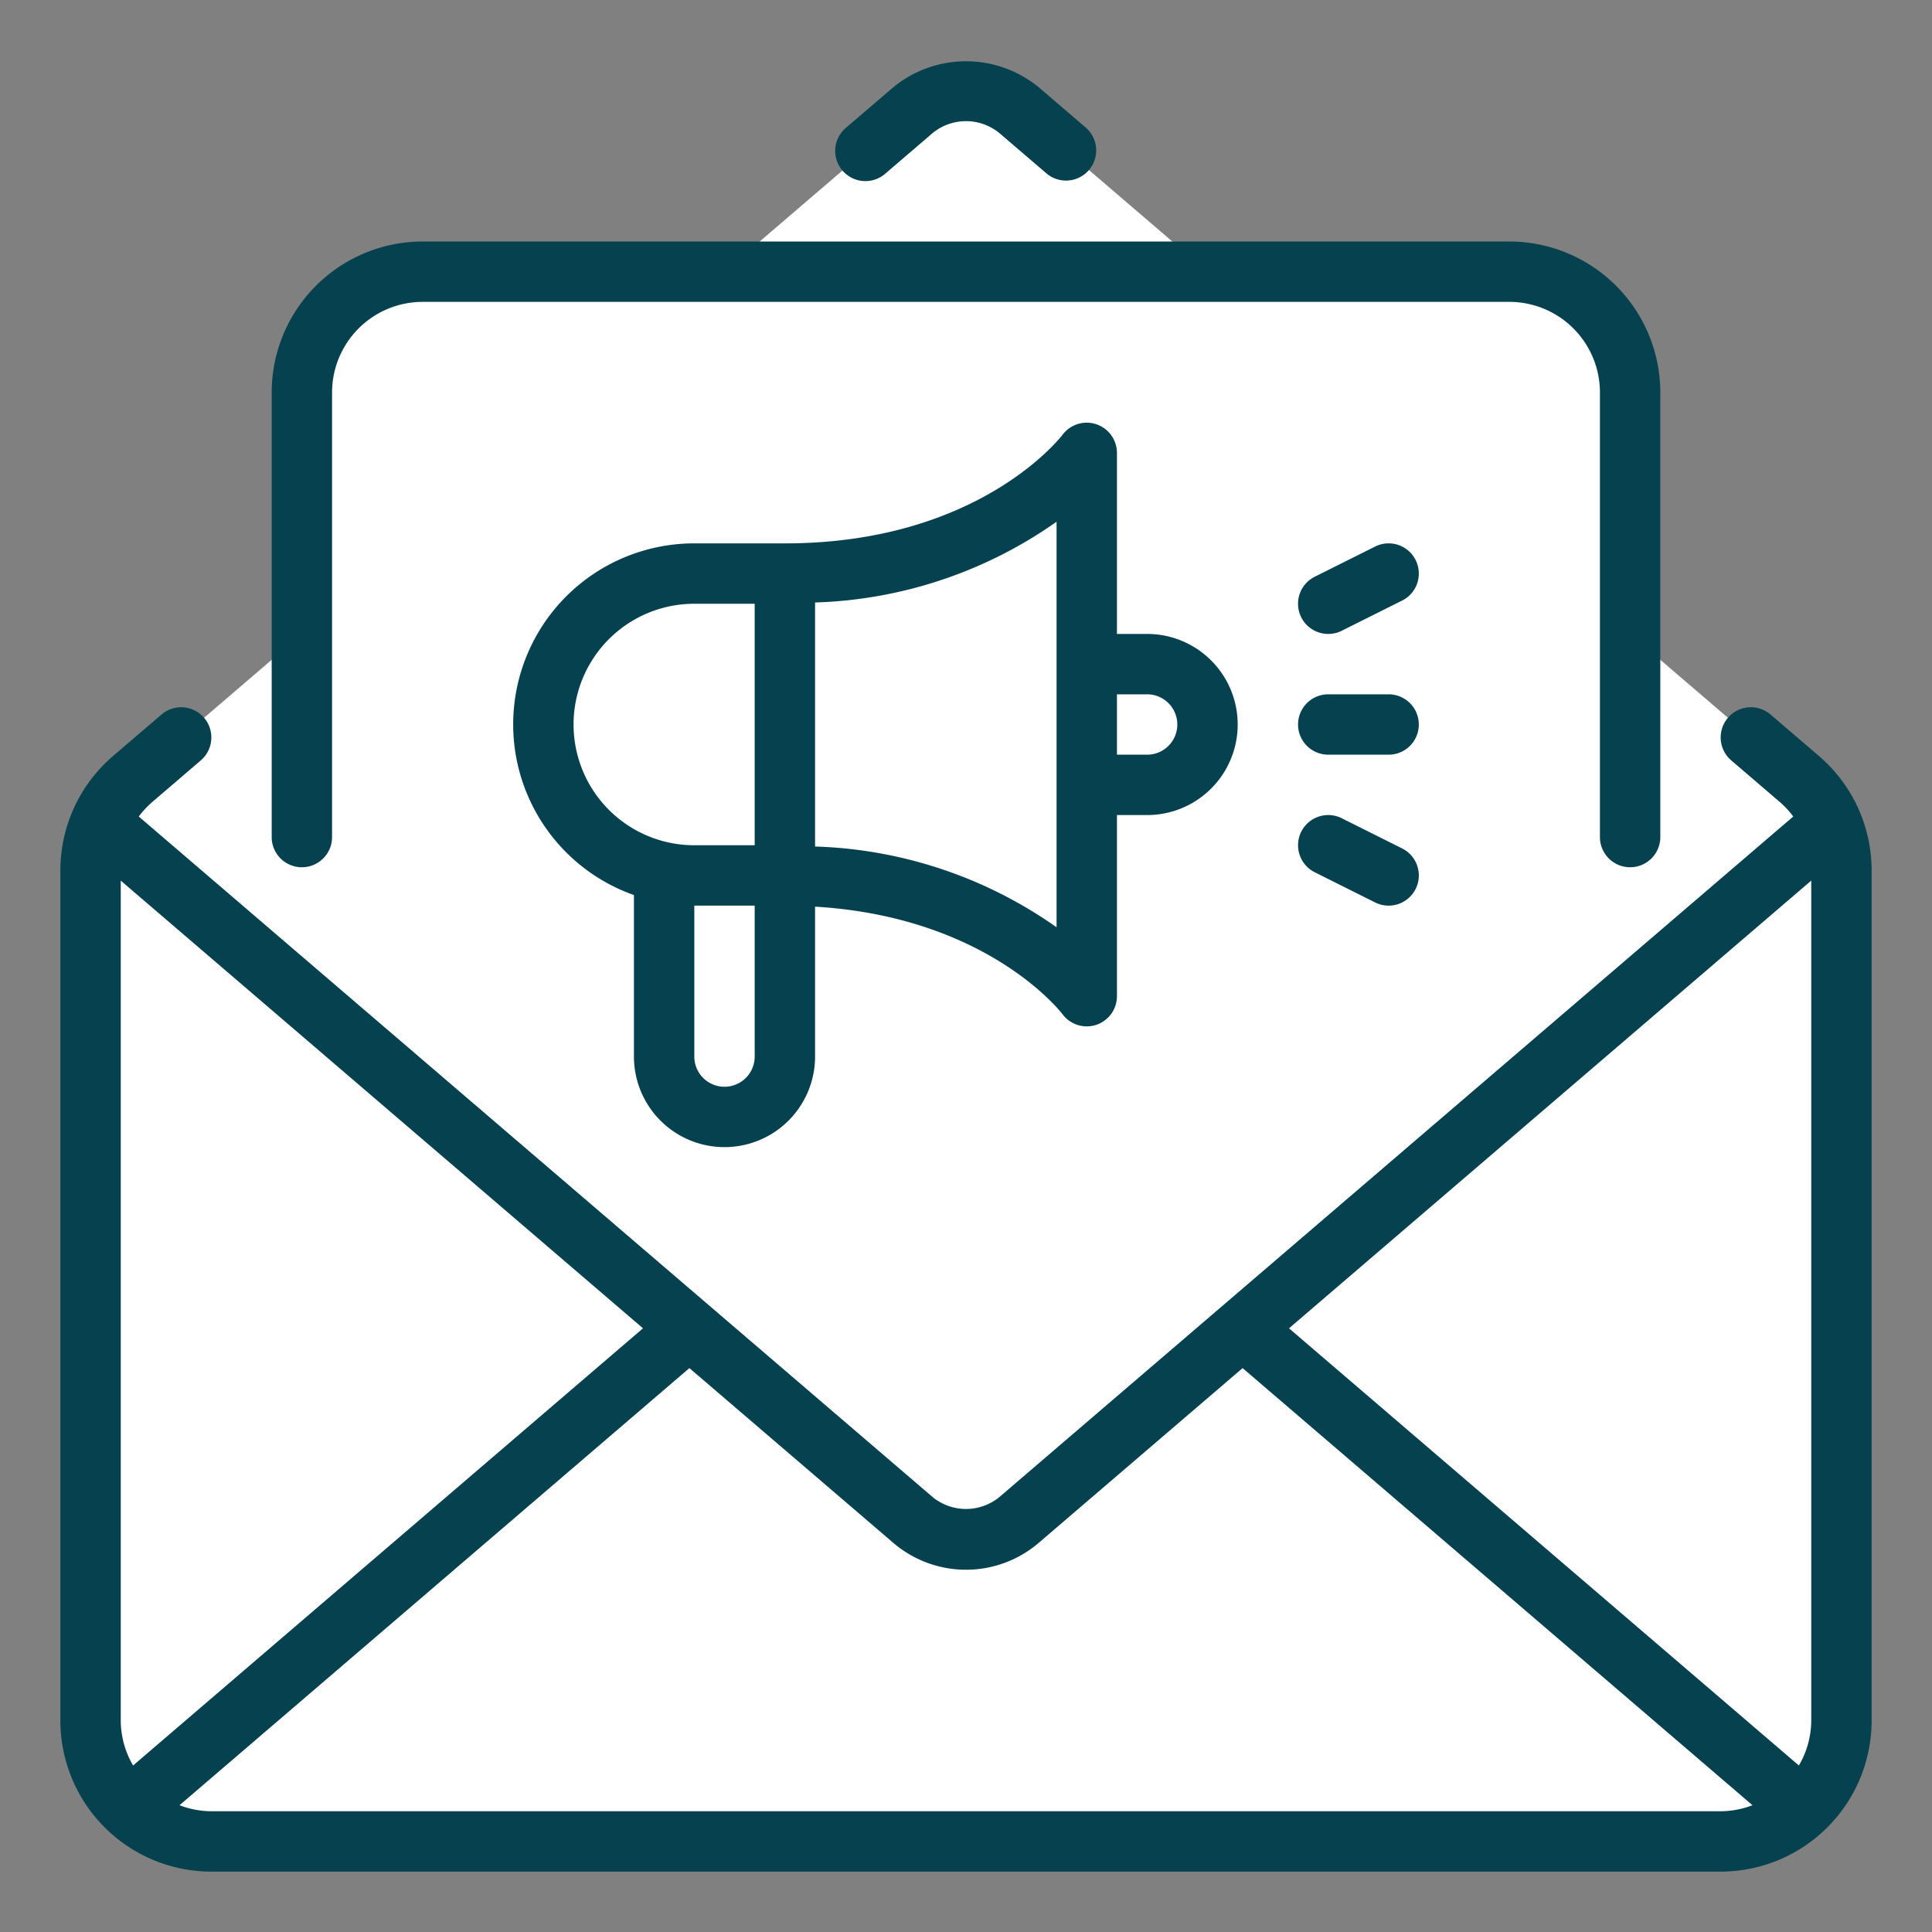 <svg xmlns="http://www.w3.org/2000/svg" version="1.1" xmlns:xlink="http://www.w3.org/1999/xlink" width="512" height="512" x="0" y="0" viewBox="0 0 64 64" style="enable-background:new 0 0 512 512" xml:space="preserve" class=""><rect x="0" y="0" width="64" height="64" fill="#808080" stroke="none"/><g><g data-name="02-Email Marketing"><path fill="#ffffff" d="M57 61H7a4 4 0 0 1-4-4V28.84a4 4 0 0 1 1.397-3.037L30.24 3.65A2.703 2.703 0 0 1 32 3a2.703 2.703 0 0 1 1.76.65l25.843 22.153A4 4 0 0 1 61 28.84V57a4 4 0 0 1-4 4Z" opacity="1" data-original="#ffa726" class=""></path><path fill="#ffffff" d="M59.6 25.8a3.808 3.808 0 0 1 1.07 1.48L33.76 50.35a2.708 2.708 0 0 1-3.52 0L3.33 27.28A3.807 3.807 0 0 1 4.4 25.8l.93-.8 24.91 21.35a2.708 2.708 0 0 0 3.52 0L58.67 25Z" opacity="1" data-original="#fb8c00" class=""></path><path fill="#ffffff" d="M61 28.84V57a3.999 3.999 0 0 1-4 4H7a3.999 3.999 0 0 1-4-4V28.84a3.799 3.799 0 0 1 .33-1.56l26.91 23.07a2.708 2.708 0 0 0 3.52 0l26.91-23.07a3.8 3.8 0 0 1 .33 1.56Z" opacity="1" data-original="#ffb74d" class=""></path><path fill="#ffffff" d="M60.67 27.28 56 31.284V54a4 4 0 0 1-4 4H7a4 4 0 0 1-4-4v3a3.999 3.999 0 0 0 4 4h50a3.999 3.999 0 0 0 4-4V28.84a3.8 3.8 0 0 0-.33-1.56Z" opacity="1" data-original="#ffa726" class=""></path><path fill="#ffffff" d="M59.73 59.92A3.998 3.998 0 0 1 57 61H7a3.998 3.998 0 0 1-2.73-1.08L22.84 44l7.4 6.35a2.708 2.708 0 0 0 3.52 0l7.4-6.35Z" opacity="1" data-original="#ffcc80" class=""></path><path fill="#ffffff" d="M54 13v20L33.76 50.35a2.708 2.708 0 0 1-3.52 0L10 33V13a3.999 3.999 0 0 1 4-4h36a3.999 3.999 0 0 1 4 4Z" opacity="1" data-original="#eeeeee" class=""></path><path fill="#ffffff" d="M50 9h-5a3.999 3.999 0 0 1 4 4v17.066a7 7 0 0 1-2.444 5.314L33.76 46.35a2.708 2.708 0 0 1-3.52 0L10 28.998V33l20.24 17.35a2.708 2.708 0 0 0 3.52 0L54 33V13a4 4 0 0 0-4-4Z" opacity="1" data-original="#e0e0e0" class=""></path><path fill="#ffffff" d="M22 28h4v7a2 2 0 0 1-2 2 2 2 0 0 1-2-2v-7Z" opacity="1" data-original="#ffa726" class=""></path><path fill="#ffffff" d="M36 22h2a2 2 0 0 1 2 2 2 2 0 0 1-2 2h-2v-4Z" opacity="1" data-original="#42a5f5" class=""></path><path fill="#ffffff" d="M36 15v18s-3-4-10-4V19c7 0 10-4 10-4Z" opacity="1" data-original="#ffa726" class=""></path><path fill="#ffffff" d="M26 19v10h-3a5 5 0 0 1 0-10Z" opacity="1" data-original="#42a5f5" class=""></path><path fill="#ffffff" d="M22 31v4a2 2 0 0 0 2 2v-4a2 2 0 0 0-2-2Z" opacity="1" data-original="#ffb74d" class=""></path><path fill="#ffffff" d="M18.705 21.48A5.288 5.288 0 0 0 23.217 24H26v-5h-3a4.98 4.98 0 0 0-4.295 2.48Z" opacity="1" data-original="#64b5f6" class=""></path><path fill="#ffffff" d="M33 21v-3.642A14.611 14.611 0 0 1 26 19v5h4a3 3 0 0 0 3-3Z" opacity="1" data-original="#ffb74d" class=""></path><path fill="#ffffff" d="M39.973 23.737A1.994 1.994 0 0 0 38 22h-1a2 2 0 0 0 2 2 1.978 1.978 0 0 0 .973-.263Z" opacity="1" data-original="#64b5f6" class=""></path><path fill="#ffffff" d="M55.354 56.168A3.99 3.99 0 0 1 52 58H7a3.927 3.927 0 0 1-.439-.044L4.27 59.92A3.998 3.998 0 0 0 7 61h50a3.998 3.998 0 0 0 2.73-1.08Z" opacity="1" data-original="#ffb74d" class=""></path><path d="M27.908 5.65a1 1 0 0 1 .108-1.41l1.574-1.348a3.8 3.8 0 0 1 4.82 0l1.574 1.349a1 1 0 0 1-1.301 1.518L33.108 4.41a1.746 1.746 0 0 0-2.216 0l-1.574 1.35a1.002 1.002 0 0 1-1.41-.11ZM62 28.84V57a5.006 5.006 0 0 1-5 5H7a5.006 5.006 0 0 1-5-5V28.84a4.994 4.994 0 0 1 1.746-3.797L5.35 23.67a1 1 0 0 1 1.302 1.519l-1.603 1.374a2.996 2.996 0 0 0-.452.486L30.892 49.59a1.746 1.746 0 0 0 2.216 0l26.296-22.542a2.996 2.996 0 0 0-.452-.486l-1.603-1.374a1 1 0 0 1 1.302-1.519l1.603 1.374A4.994 4.994 0 0 1 62 28.84ZM60 57V29.171L42.7 44.002 59.59 58.484A2.964 2.964 0 0 0 60 57ZM21.3 44.002 4 29.172V57a2.965 2.965 0 0 0 .409 1.484ZM57 60a2.97 2.97 0 0 0 1.053-.2l-16.89-14.48-6.753 5.788a3.703 3.703 0 0 1-4.82 0l-6.753-5.788L5.947 59.8A2.97 2.97 0 0 0 7 60ZM10 28.729a1 1 0 0 0 1-1V13a3.003 3.003 0 0 1 3-3h36a3.003 3.003 0 0 1 3 3v14.729a1 1 0 0 0 2 0V13a5.006 5.006 0 0 0-5-5H14a5.006 5.006 0 0 0-5 5v14.729a1 1 0 0 0 1 1ZM21 35v-5.35A5.996 5.996 0 0 1 23 18h3c6.365 0 9.09-3.457 9.203-3.604A1.001 1.001 0 0 1 37 15v6h1a3 3 0 0 1 0 6h-1v6a1 1 0 0 1-1.8.6c-.104-.135-2.552-3.23-8.2-3.566V35a3 3 0 0 1-6 0Zm16-12v2h1a1 1 0 0 0 0-2ZM25 35v-5h-2v5a1 1 0 0 0 2 0Zm2-15.042v8.084a14.654 14.654 0 0 1 8 2.675V17.283a14.654 14.654 0 0 1-8 2.675ZM23 28h2v-8h-2a4 4 0 0 0 0 8Zm23-5h-2a1 1 0 0 0 0 2h2a1 1 0 0 0 0-2Zm-1.553 4.105a1 1 0 1 0-.894 1.79l2 1a1 1 0 0 0 .894-1.79ZM44.001 21a.996.996 0 0 0 .446-.105l2-1a1 1 0 0 0-.894-1.79l-2 1A1 1 0 0 0 44 21Z" fill="#05414f" opacity="1" data-original="#000000" class=""></path></g></g></svg>